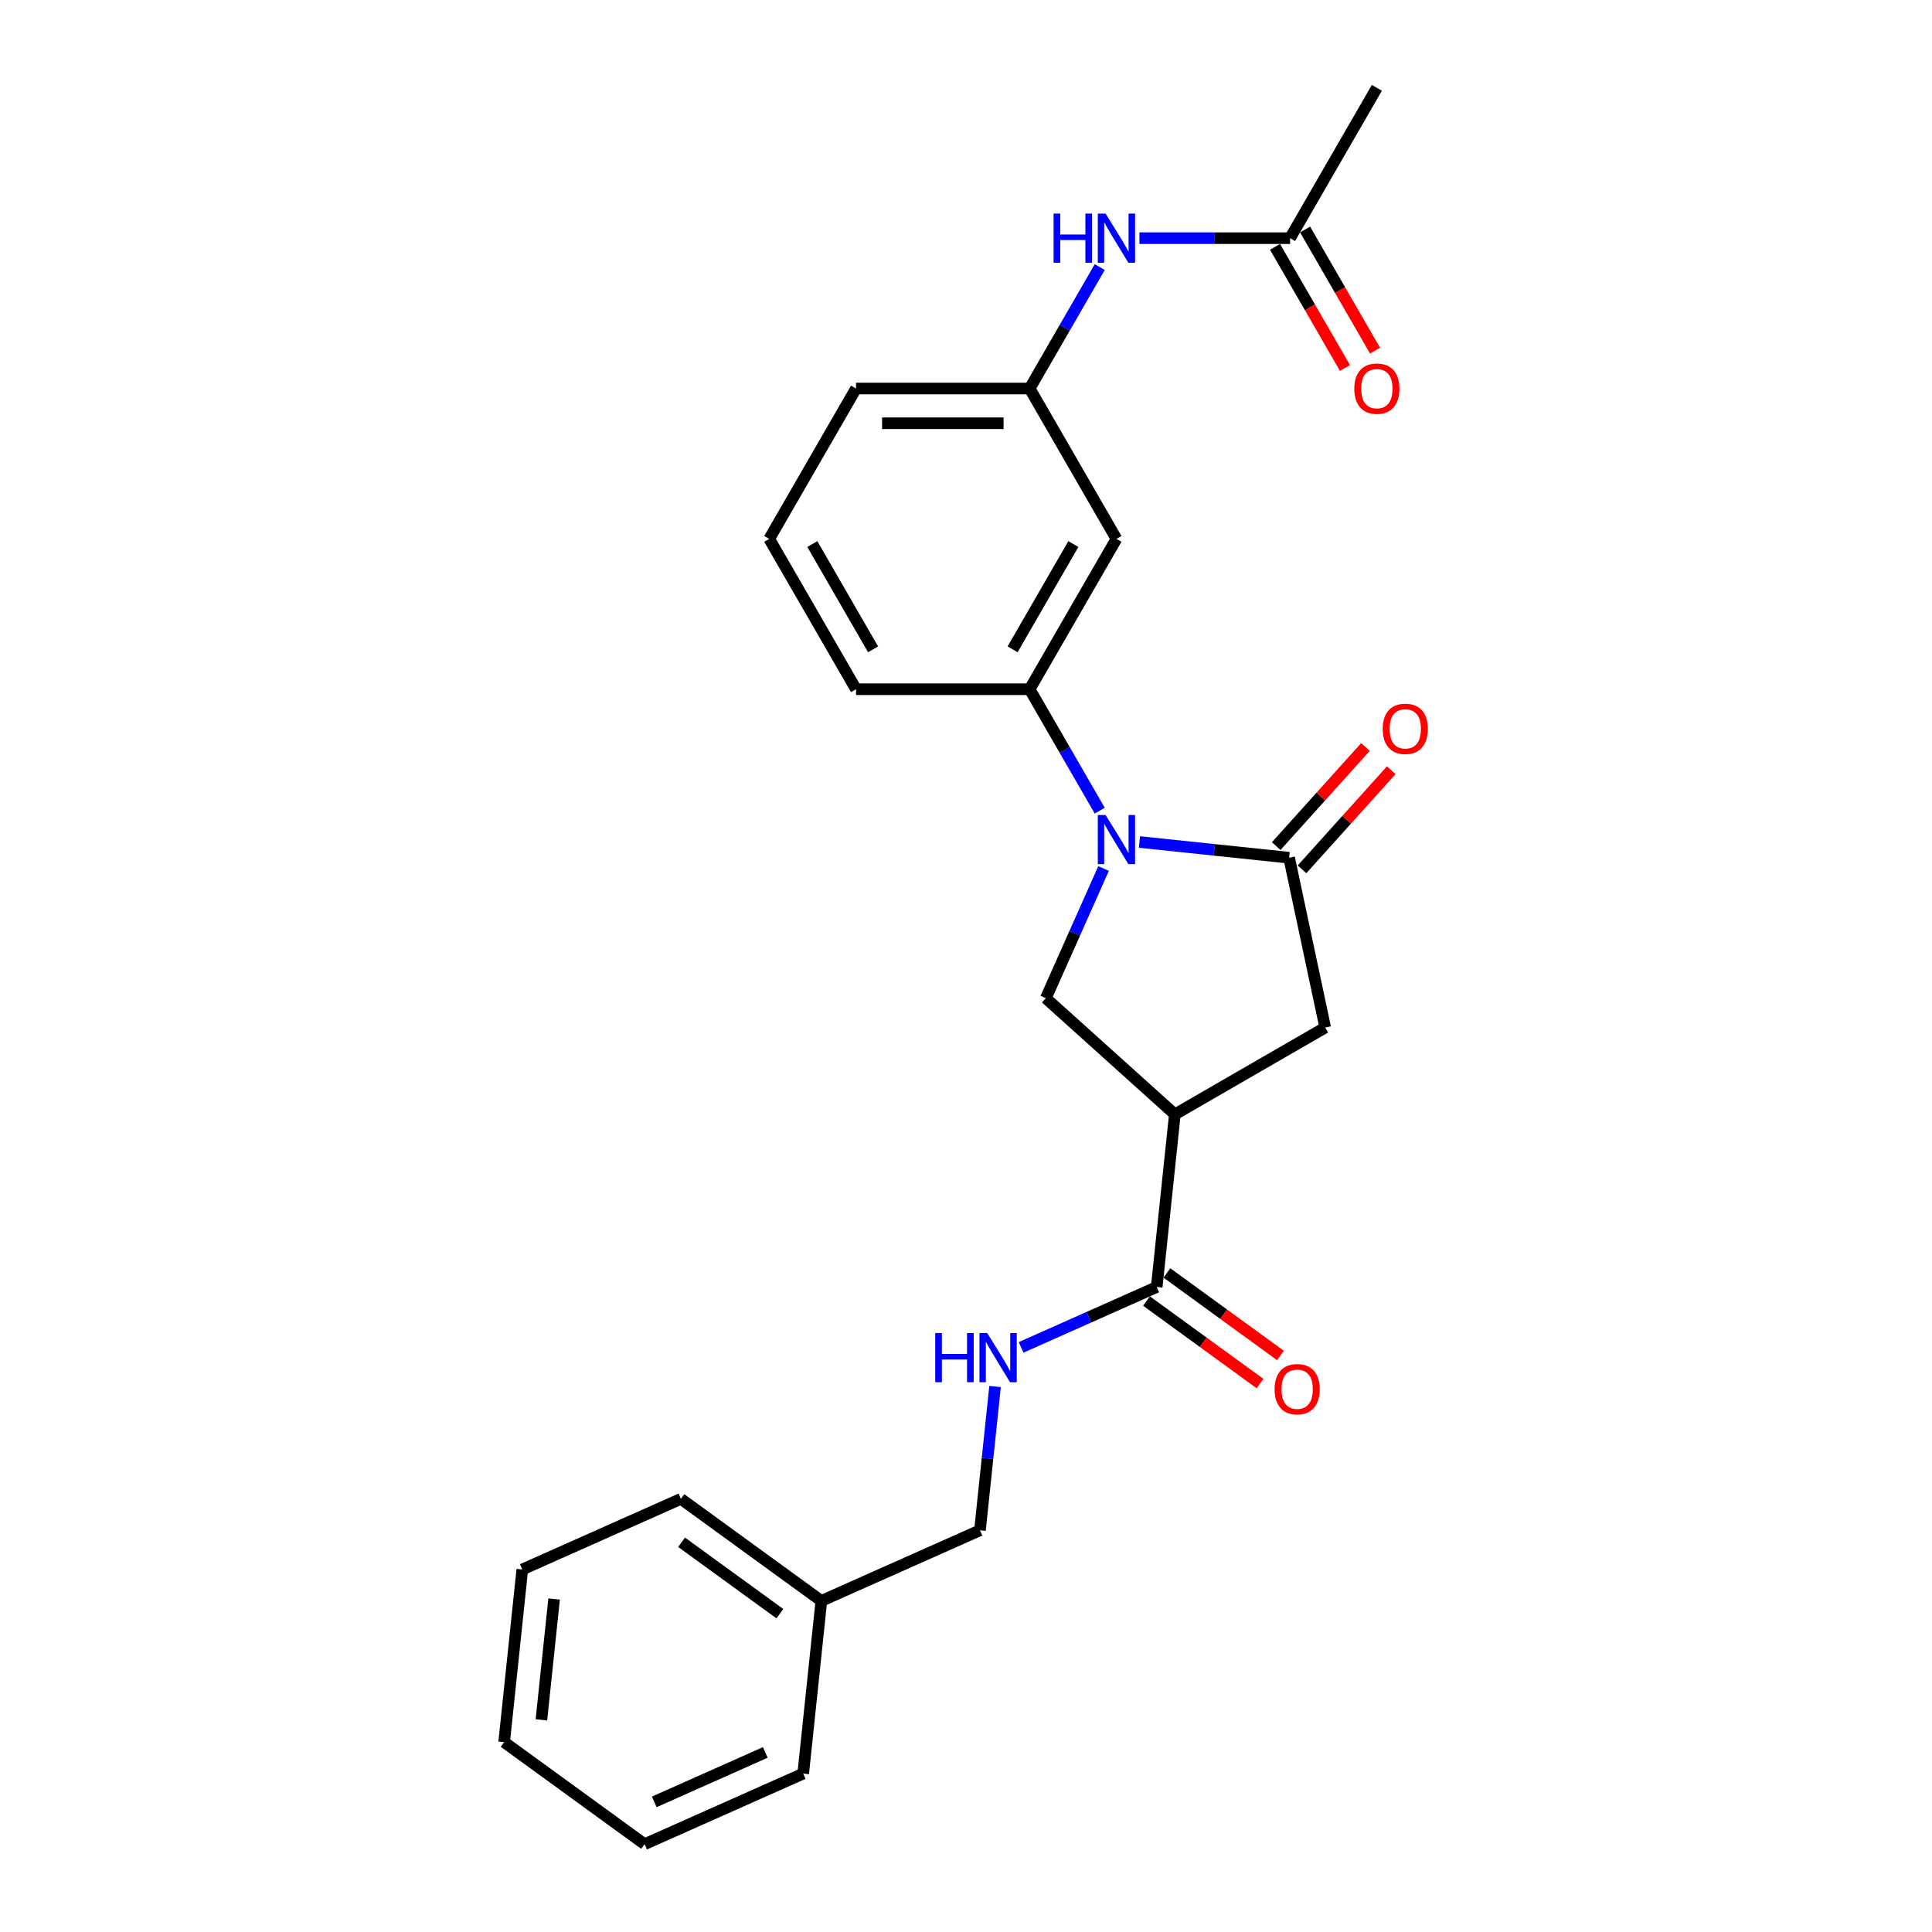<?xml version='1.0' encoding='iso-8859-1'?>
<svg version='1.1' baseProfile='full'
              xmlns='http://www.w3.org/2000/svg'
                      xmlns:rdkit='http://www.rdkit.org/xml'
                      xmlns:xlink='http://www.w3.org/1999/xlink'
                  xml:space='preserve'
width='1000px' height='1000px' viewBox='0 0 1000 1000'>
<!-- END OF HEADER -->
<rect style='opacity:1.0;fill:#FFFFFF;stroke:none' width='1000' height='1000' x='0' y='0'> </rect>
<path class='bond-0' d='M 589.771,435.817 L 628.506,439.888' style='fill:none;fill-rule:evenodd;stroke:#0000FF;stroke-width:6px;stroke-linecap:butt;stroke-linejoin:miter;stroke-opacity:1' />
<path class='bond-0' d='M 628.506,439.888 L 667.242,443.959' style='fill:none;fill-rule:evenodd;stroke:#000000;stroke-width:6px;stroke-linecap:butt;stroke-linejoin:miter;stroke-opacity:1' />
<path class='bond-2' d='M 571.208,449.537 L 556.265,483.098' style='fill:none;fill-rule:evenodd;stroke:#0000FF;stroke-width:6px;stroke-linecap:butt;stroke-linejoin:miter;stroke-opacity:1' />
<path class='bond-2' d='M 556.265,483.098 L 541.323,516.659' style='fill:none;fill-rule:evenodd;stroke:#000000;stroke-width:6px;stroke-linecap:butt;stroke-linejoin:miter;stroke-opacity:1' />
<path class='bond-4' d='M 569.23,419.595 L 551.086,388.17' style='fill:none;fill-rule:evenodd;stroke:#0000FF;stroke-width:6px;stroke-linecap:butt;stroke-linejoin:miter;stroke-opacity:1' />
<path class='bond-4' d='M 551.086,388.17 L 532.942,356.744' style='fill:none;fill-rule:evenodd;stroke:#000000;stroke-width:6px;stroke-linecap:butt;stroke-linejoin:miter;stroke-opacity:1' />
<path class='bond-5' d='M 667.242,443.959 L 685.925,531.857' style='fill:none;fill-rule:evenodd;stroke:#000000;stroke-width:6px;stroke-linecap:butt;stroke-linejoin:miter;stroke-opacity:1' />
<path class='bond-10' d='M 673.92,449.972 L 697.02,424.317' style='fill:none;fill-rule:evenodd;stroke:#000000;stroke-width:6px;stroke-linecap:butt;stroke-linejoin:miter;stroke-opacity:1' />
<path class='bond-10' d='M 697.02,424.317 L 720.121,398.661' style='fill:none;fill-rule:evenodd;stroke:#FF0000;stroke-width:6px;stroke-linecap:butt;stroke-linejoin:miter;stroke-opacity:1' />
<path class='bond-10' d='M 660.564,437.946 L 683.664,412.291' style='fill:none;fill-rule:evenodd;stroke:#000000;stroke-width:6px;stroke-linecap:butt;stroke-linejoin:miter;stroke-opacity:1' />
<path class='bond-10' d='M 683.664,412.291 L 706.765,386.636' style='fill:none;fill-rule:evenodd;stroke:#FF0000;stroke-width:6px;stroke-linecap:butt;stroke-linejoin:miter;stroke-opacity:1' />
<path class='bond-1' d='M 608.103,576.788 L 541.323,516.659' style='fill:none;fill-rule:evenodd;stroke:#000000;stroke-width:6px;stroke-linecap:butt;stroke-linejoin:miter;stroke-opacity:1' />
<path class='bond-3' d='M 608.103,576.788 L 598.71,666.157' style='fill:none;fill-rule:evenodd;stroke:#000000;stroke-width:6px;stroke-linecap:butt;stroke-linejoin:miter;stroke-opacity:1' />
<path class='bond-25' d='M 608.103,576.788 L 685.925,531.857' style='fill:none;fill-rule:evenodd;stroke:#000000;stroke-width:6px;stroke-linecap:butt;stroke-linejoin:miter;stroke-opacity:1' />
<path class='bond-7' d='M 598.71,666.157 L 563.613,681.784' style='fill:none;fill-rule:evenodd;stroke:#000000;stroke-width:6px;stroke-linecap:butt;stroke-linejoin:miter;stroke-opacity:1' />
<path class='bond-7' d='M 563.613,681.784 L 528.515,697.41' style='fill:none;fill-rule:evenodd;stroke:#0000FF;stroke-width:6px;stroke-linecap:butt;stroke-linejoin:miter;stroke-opacity:1' />
<path class='bond-12' d='M 593.428,673.427 L 622.814,694.777' style='fill:none;fill-rule:evenodd;stroke:#000000;stroke-width:6px;stroke-linecap:butt;stroke-linejoin:miter;stroke-opacity:1' />
<path class='bond-12' d='M 622.814,694.777 L 652.199,716.127' style='fill:none;fill-rule:evenodd;stroke:#FF0000;stroke-width:6px;stroke-linecap:butt;stroke-linejoin:miter;stroke-opacity:1' />
<path class='bond-12' d='M 603.992,658.887 L 633.377,680.237' style='fill:none;fill-rule:evenodd;stroke:#000000;stroke-width:6px;stroke-linecap:butt;stroke-linejoin:miter;stroke-opacity:1' />
<path class='bond-12' d='M 633.377,680.237 L 662.763,701.587' style='fill:none;fill-rule:evenodd;stroke:#FF0000;stroke-width:6px;stroke-linecap:butt;stroke-linejoin:miter;stroke-opacity:1' />
<path class='bond-6' d='M 532.942,356.744 L 577.873,278.922' style='fill:none;fill-rule:evenodd;stroke:#000000;stroke-width:6px;stroke-linecap:butt;stroke-linejoin:miter;stroke-opacity:1' />
<path class='bond-6' d='M 524.117,336.084 L 555.569,281.609' style='fill:none;fill-rule:evenodd;stroke:#000000;stroke-width:6px;stroke-linecap:butt;stroke-linejoin:miter;stroke-opacity:1' />
<path class='bond-16' d='M 532.942,356.744 L 443.081,356.744' style='fill:none;fill-rule:evenodd;stroke:#000000;stroke-width:6px;stroke-linecap:butt;stroke-linejoin:miter;stroke-opacity:1' />
<path class='bond-11' d='M 577.873,278.922 L 532.942,201.099' style='fill:none;fill-rule:evenodd;stroke:#000000;stroke-width:6px;stroke-linecap:butt;stroke-linejoin:miter;stroke-opacity:1' />
<path class='bond-14' d='M 515.044,717.678 L 511.134,754.877' style='fill:none;fill-rule:evenodd;stroke:#0000FF;stroke-width:6px;stroke-linecap:butt;stroke-linejoin:miter;stroke-opacity:1' />
<path class='bond-14' d='M 511.134,754.877 L 507.224,792.076' style='fill:none;fill-rule:evenodd;stroke:#000000;stroke-width:6px;stroke-linecap:butt;stroke-linejoin:miter;stroke-opacity:1' />
<path class='bond-8' d='M 667.734,123.277 L 628.753,123.277' style='fill:none;fill-rule:evenodd;stroke:#000000;stroke-width:6px;stroke-linecap:butt;stroke-linejoin:miter;stroke-opacity:1' />
<path class='bond-8' d='M 628.753,123.277 L 589.771,123.277' style='fill:none;fill-rule:evenodd;stroke:#0000FF;stroke-width:6px;stroke-linecap:butt;stroke-linejoin:miter;stroke-opacity:1' />
<path class='bond-13' d='M 659.952,127.77 L 678.054,159.124' style='fill:none;fill-rule:evenodd;stroke:#000000;stroke-width:6px;stroke-linecap:butt;stroke-linejoin:miter;stroke-opacity:1' />
<path class='bond-13' d='M 678.054,159.124 L 696.157,190.478' style='fill:none;fill-rule:evenodd;stroke:#FF0000;stroke-width:6px;stroke-linecap:butt;stroke-linejoin:miter;stroke-opacity:1' />
<path class='bond-13' d='M 675.517,118.784 L 693.619,150.138' style='fill:none;fill-rule:evenodd;stroke:#000000;stroke-width:6px;stroke-linecap:butt;stroke-linejoin:miter;stroke-opacity:1' />
<path class='bond-13' d='M 693.619,150.138 L 711.721,181.491' style='fill:none;fill-rule:evenodd;stroke:#FF0000;stroke-width:6px;stroke-linecap:butt;stroke-linejoin:miter;stroke-opacity:1' />
<path class='bond-18' d='M 667.734,123.277 L 712.665,45.455' style='fill:none;fill-rule:evenodd;stroke:#000000;stroke-width:6px;stroke-linecap:butt;stroke-linejoin:miter;stroke-opacity:1' />
<path class='bond-9' d='M 569.23,138.248 L 551.086,169.674' style='fill:none;fill-rule:evenodd;stroke:#0000FF;stroke-width:6px;stroke-linecap:butt;stroke-linejoin:miter;stroke-opacity:1' />
<path class='bond-9' d='M 551.086,169.674 L 532.942,201.099' style='fill:none;fill-rule:evenodd;stroke:#000000;stroke-width:6px;stroke-linecap:butt;stroke-linejoin:miter;stroke-opacity:1' />
<path class='bond-26' d='M 532.942,201.099 L 443.081,201.099' style='fill:none;fill-rule:evenodd;stroke:#000000;stroke-width:6px;stroke-linecap:butt;stroke-linejoin:miter;stroke-opacity:1' />
<path class='bond-26' d='M 519.463,219.072 L 456.56,219.072' style='fill:none;fill-rule:evenodd;stroke:#000000;stroke-width:6px;stroke-linecap:butt;stroke-linejoin:miter;stroke-opacity:1' />
<path class='bond-15' d='M 507.224,792.076 L 425.132,828.626' style='fill:none;fill-rule:evenodd;stroke:#000000;stroke-width:6px;stroke-linecap:butt;stroke-linejoin:miter;stroke-opacity:1' />
<path class='bond-20' d='M 425.132,828.626 L 352.432,775.807' style='fill:none;fill-rule:evenodd;stroke:#000000;stroke-width:6px;stroke-linecap:butt;stroke-linejoin:miter;stroke-opacity:1' />
<path class='bond-20' d='M 403.663,835.243 L 352.773,798.27' style='fill:none;fill-rule:evenodd;stroke:#000000;stroke-width:6px;stroke-linecap:butt;stroke-linejoin:miter;stroke-opacity:1' />
<path class='bond-21' d='M 425.132,828.626 L 415.739,917.995' style='fill:none;fill-rule:evenodd;stroke:#000000;stroke-width:6px;stroke-linecap:butt;stroke-linejoin:miter;stroke-opacity:1' />
<path class='bond-17' d='M 443.081,356.744 L 398.15,278.922' style='fill:none;fill-rule:evenodd;stroke:#000000;stroke-width:6px;stroke-linecap:butt;stroke-linejoin:miter;stroke-opacity:1' />
<path class='bond-17' d='M 451.906,336.084 L 420.454,281.609' style='fill:none;fill-rule:evenodd;stroke:#000000;stroke-width:6px;stroke-linecap:butt;stroke-linejoin:miter;stroke-opacity:1' />
<path class='bond-19' d='M 398.15,278.922 L 443.081,201.099' style='fill:none;fill-rule:evenodd;stroke:#000000;stroke-width:6px;stroke-linecap:butt;stroke-linejoin:miter;stroke-opacity:1' />
<path class='bond-22' d='M 352.432,775.807 L 270.34,812.357' style='fill:none;fill-rule:evenodd;stroke:#000000;stroke-width:6px;stroke-linecap:butt;stroke-linejoin:miter;stroke-opacity:1' />
<path class='bond-23' d='M 415.739,917.995 L 333.646,954.545' style='fill:none;fill-rule:evenodd;stroke:#000000;stroke-width:6px;stroke-linecap:butt;stroke-linejoin:miter;stroke-opacity:1' />
<path class='bond-23' d='M 396.115,907.059 L 338.65,932.644' style='fill:none;fill-rule:evenodd;stroke:#000000;stroke-width:6px;stroke-linecap:butt;stroke-linejoin:miter;stroke-opacity:1' />
<path class='bond-27' d='M 270.34,812.357 L 260.947,901.726' style='fill:none;fill-rule:evenodd;stroke:#000000;stroke-width:6px;stroke-linecap:butt;stroke-linejoin:miter;stroke-opacity:1' />
<path class='bond-27' d='M 286.805,827.641 L 280.23,890.199' style='fill:none;fill-rule:evenodd;stroke:#000000;stroke-width:6px;stroke-linecap:butt;stroke-linejoin:miter;stroke-opacity:1' />
<path class='bond-24' d='M 333.646,954.545 L 260.947,901.726' style='fill:none;fill-rule:evenodd;stroke:#000000;stroke-width:6px;stroke-linecap:butt;stroke-linejoin:miter;stroke-opacity:1' />
<path  class='atom-0' d='M 572.248 421.842
L 580.587 435.321
Q 581.414 436.651, 582.743 439.059
Q 584.073 441.468, 584.145 441.611
L 584.145 421.842
L 587.524 421.842
L 587.524 447.291
L 584.037 447.291
L 575.087 432.553
Q 574.045 430.828, 572.931 428.851
Q 571.852 426.874, 571.529 426.263
L 571.529 447.291
L 568.222 447.291
L 568.222 421.842
L 572.248 421.842
' fill='#0000FF'/>
<path  class='atom-8' d='M 484.07 689.983
L 487.52 689.983
L 487.52 700.802
L 500.532 700.802
L 500.532 689.983
L 503.983 689.983
L 503.983 715.431
L 500.532 715.431
L 500.532 703.678
L 487.52 703.678
L 487.52 715.431
L 484.07 715.431
L 484.07 689.983
' fill='#0000FF'/>
<path  class='atom-8' d='M 510.992 689.983
L 519.331 703.462
Q 520.158 704.792, 521.488 707.2
Q 522.818 709.608, 522.89 709.752
L 522.89 689.983
L 526.269 689.983
L 526.269 715.431
L 522.782 715.431
L 513.832 700.694
Q 512.789 698.969, 511.675 696.992
Q 510.597 695.015, 510.273 694.404
L 510.273 715.431
L 506.966 715.431
L 506.966 689.983
L 510.992 689.983
' fill='#0000FF'/>
<path  class='atom-10' d='M 545.325 110.552
L 548.776 110.552
L 548.776 121.372
L 561.788 121.372
L 561.788 110.552
L 565.238 110.552
L 565.238 136.001
L 561.788 136.001
L 561.788 124.247
L 548.776 124.247
L 548.776 136.001
L 545.325 136.001
L 545.325 110.552
' fill='#0000FF'/>
<path  class='atom-10' d='M 572.248 110.552
L 580.587 124.032
Q 581.414 125.362, 582.743 127.77
Q 584.073 130.178, 584.145 130.322
L 584.145 110.552
L 587.524 110.552
L 587.524 136.001
L 584.037 136.001
L 575.087 121.264
Q 574.045 119.539, 572.931 117.562
Q 571.852 115.585, 571.529 114.974
L 571.529 136.001
L 568.222 136.001
L 568.222 110.552
L 572.248 110.552
' fill='#0000FF'/>
<path  class='atom-11' d='M 715.689 377.251
Q 715.689 371.141, 718.709 367.726
Q 721.728 364.311, 727.371 364.311
Q 733.015 364.311, 736.034 367.726
Q 739.053 371.141, 739.053 377.251
Q 739.053 383.434, 735.998 386.956
Q 732.943 390.443, 727.371 390.443
Q 721.764 390.443, 718.709 386.956
Q 715.689 383.47, 715.689 377.251
M 727.371 387.567
Q 731.253 387.567, 733.338 384.979
Q 735.459 382.355, 735.459 377.251
Q 735.459 372.255, 733.338 369.739
Q 731.253 367.187, 727.371 367.187
Q 723.489 367.187, 721.369 369.703
Q 719.284 372.219, 719.284 377.251
Q 719.284 382.391, 721.369 384.979
Q 723.489 387.567, 727.371 387.567
' fill='#FF0000'/>
<path  class='atom-13' d='M 659.728 719.048
Q 659.728 712.938, 662.747 709.523
Q 665.766 706.108, 671.41 706.108
Q 677.053 706.108, 680.072 709.523
Q 683.092 712.938, 683.092 719.048
Q 683.092 725.231, 680.036 728.753
Q 676.981 732.24, 671.41 732.24
Q 665.802 732.24, 662.747 728.753
Q 659.728 725.267, 659.728 719.048
M 671.41 729.364
Q 675.292 729.364, 677.376 726.776
Q 679.497 724.152, 679.497 719.048
Q 679.497 714.052, 677.376 711.536
Q 675.292 708.984, 671.41 708.984
Q 667.528 708.984, 665.407 711.5
Q 663.322 714.016, 663.322 719.048
Q 663.322 724.188, 665.407 726.776
Q 667.528 729.364, 671.41 729.364
' fill='#FF0000'/>
<path  class='atom-14' d='M 700.983 201.171
Q 700.983 195.061, 704.003 191.646
Q 707.022 188.231, 712.665 188.231
Q 718.309 188.231, 721.328 191.646
Q 724.347 195.061, 724.347 201.171
Q 724.347 207.354, 721.292 210.876
Q 718.237 214.363, 712.665 214.363
Q 707.058 214.363, 704.003 210.876
Q 700.983 207.39, 700.983 201.171
M 712.665 211.487
Q 716.547 211.487, 718.632 208.899
Q 720.753 206.275, 720.753 201.171
Q 720.753 196.175, 718.632 193.659
Q 716.547 191.107, 712.665 191.107
Q 708.783 191.107, 706.662 193.623
Q 704.578 196.139, 704.578 201.171
Q 704.578 206.311, 706.662 208.899
Q 708.783 211.487, 712.665 211.487
' fill='#FF0000'/>
</svg>
